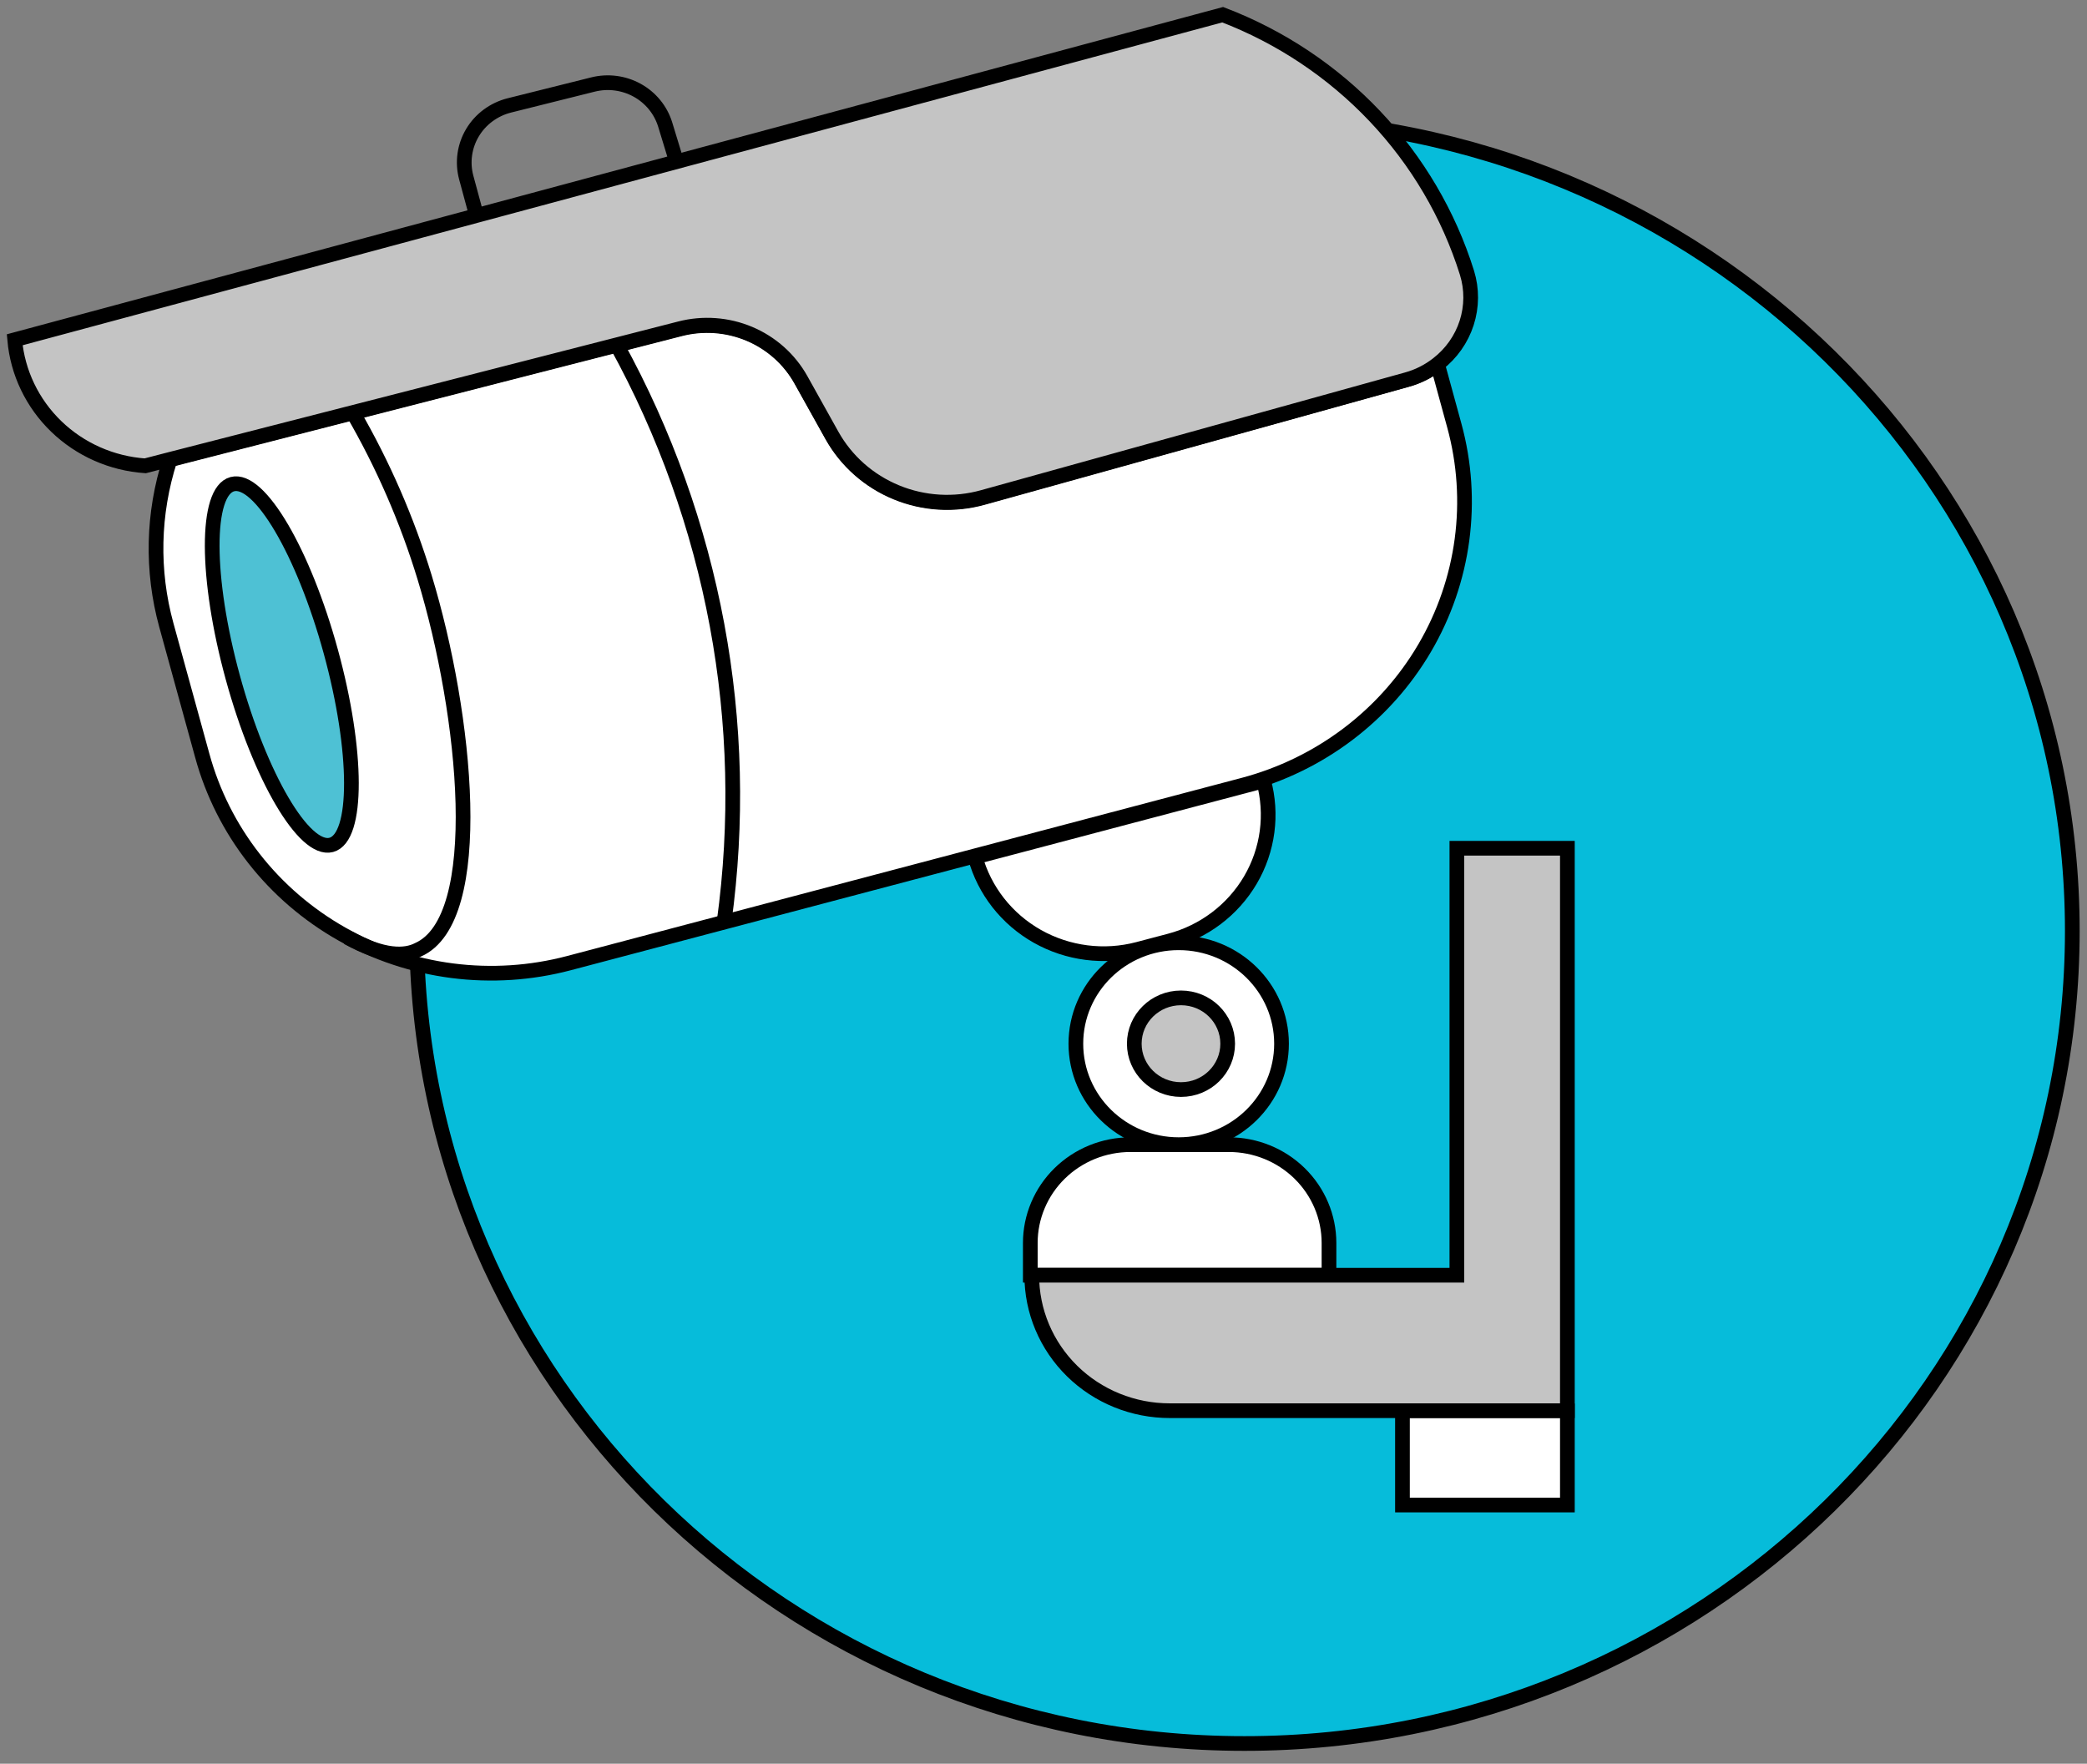 <?xml version="1.0" encoding="UTF-8"?> <svg xmlns="http://www.w3.org/2000/svg" width="142" height="120" viewBox="0 0 142 120" fill="none"><rect x="0" y="0" width="142" height="120" fill="#808080" stroke="none"/> <path d="M84.674 118.624C115.782 118.624 141 93.87 141 63.336C141 32.801 115.782 8.047 84.674 8.047C53.567 8.047 28.349 32.801 28.349 63.336C28.349 93.87 53.567 118.624 84.674 118.624Z" fill="#06BCDA" stroke="black" stroke-miterlimit="10"></path> <path d="M84.591 53.413L38.702 65.531C36.12 66.212 33.426 66.387 30.775 66.046C28.124 65.705 25.567 64.855 23.251 63.543C20.935 62.232 18.905 60.486 17.277 58.404C15.649 56.322 14.455 53.945 13.763 51.41L11.317 42.527C10.303 38.833 10.389 34.93 11.566 31.282L46.261 22.386C47.832 21.979 49.498 22.1 50.992 22.73C52.485 23.361 53.72 24.465 54.499 25.865L56.605 29.639C57.577 31.38 59.121 32.745 60.986 33.512C62.85 34.279 64.925 34.403 66.871 33.862L95.72 25.839C96.483 25.63 97.194 25.272 97.812 24.787L98.95 28.946C100.349 34.059 99.623 39.509 96.93 44.097C94.237 48.685 89.799 52.035 84.591 53.413Z" fill="white" stroke="black" stroke-miterlimit="10"></path> <path d="M97.814 24.774C97.195 25.259 96.484 25.617 95.721 25.826L66.872 33.836C64.926 34.377 62.852 34.254 60.987 33.486C59.122 32.719 57.578 31.354 56.606 29.613L54.501 25.839C53.721 24.439 52.486 23.335 50.993 22.704C49.499 22.074 47.833 21.953 46.262 22.36L11.567 31.256L9.88 31.693C7.602 31.536 5.455 30.586 3.828 29.014C2.2 27.442 1.197 25.351 1 23.118L83.193 1C87.133 2.508 90.674 4.871 93.552 7.912C96.431 10.953 98.572 14.593 99.814 18.561C100.157 19.674 100.149 20.862 99.792 21.971C99.435 23.079 98.745 24.056 97.814 24.774Z" fill="#C4C4C4" stroke="black" stroke-miterlimit="10"></path> <path d="M32.386 14.53L31.719 12.065C31.584 11.555 31.552 11.024 31.626 10.502C31.7 9.98 31.878 9.477 32.15 9.023C32.422 8.568 32.783 8.171 33.212 7.854C33.64 7.537 34.129 7.306 34.649 7.174L40.351 5.749C41.366 5.497 42.442 5.637 43.355 6.141C44.267 6.645 44.948 7.475 45.255 8.458L46.039 11.025" stroke="black" stroke-miterlimit="10"></path> <path d="M23.65 63.785C26.095 65.133 27.573 65.068 28.449 64.619C33.144 62.54 31.732 48.612 28.894 39.292C27.702 35.379 26.061 31.61 24.003 28.06" stroke="black" stroke-miterlimit="10"></path> <path d="M41.958 23.452C48.565 35.457 51.125 49.209 49.268 62.732" stroke="black" stroke-miterlimit="10"></path> <path d="M22.538 57.485C24.379 56.998 24.366 51.11 22.508 44.332C20.65 37.555 17.651 32.455 15.81 32.941C13.969 33.427 13.982 39.316 15.84 46.093C17.698 52.871 20.697 57.971 22.538 57.485Z" fill="#4EC1D4" stroke="black" stroke-miterlimit="10"></path> <path d="M76.915 77.879H83.611C85.418 77.879 87.151 78.584 88.429 79.838C89.707 81.093 90.425 82.794 90.425 84.567V86.763H70.102V84.567C70.102 83.689 70.278 82.82 70.621 82.008C70.963 81.197 71.465 80.459 72.098 79.838C72.73 79.217 73.481 78.725 74.308 78.388C75.135 78.052 76.021 77.879 76.915 77.879Z" fill="white" stroke="black" stroke-miterlimit="10"></path> <path d="M80.198 77.88C84.062 77.88 87.195 74.805 87.195 71.012C87.195 67.219 84.062 64.144 80.198 64.144C76.334 64.144 73.202 67.219 73.202 71.012C73.202 74.805 76.334 77.88 80.198 77.88Z" fill="white" stroke="black" stroke-miterlimit="10"></path> <path d="M66.352 58.312L85.977 53.129C86.6 55.404 86.278 57.829 85.08 59.871C83.882 61.912 81.907 63.403 79.589 64.015L77.442 64.582C75.125 65.194 72.654 64.877 70.574 63.702C68.495 62.526 66.976 60.587 66.352 58.312Z" fill="white" stroke="black" stroke-miterlimit="10"></path> <path d="M106.645 57.713V95.98H79.591C78.358 95.981 77.136 95.744 75.996 95.281C74.856 94.819 73.82 94.14 72.948 93.284C72.076 92.427 71.384 91.411 70.913 90.292C70.442 89.173 70.2 87.974 70.202 86.763H99.126V57.713H106.645Z" fill="#C4C4C4" stroke="black" stroke-miterlimit="10"></path> <path d="M106.645 95.992H95.424V102.398H106.645V95.992Z" fill="white" stroke="black" stroke-miterlimit="10"></path> <path d="M80.355 74.131C82.11 74.131 83.532 72.735 83.532 71.012C83.532 69.289 82.11 67.893 80.355 67.893C78.6 67.893 77.177 69.289 77.177 71.012C77.177 72.735 78.6 74.131 80.355 74.131Z" fill="#C4C4C4" stroke="black" stroke-miterlimit="10"></path> </svg> 